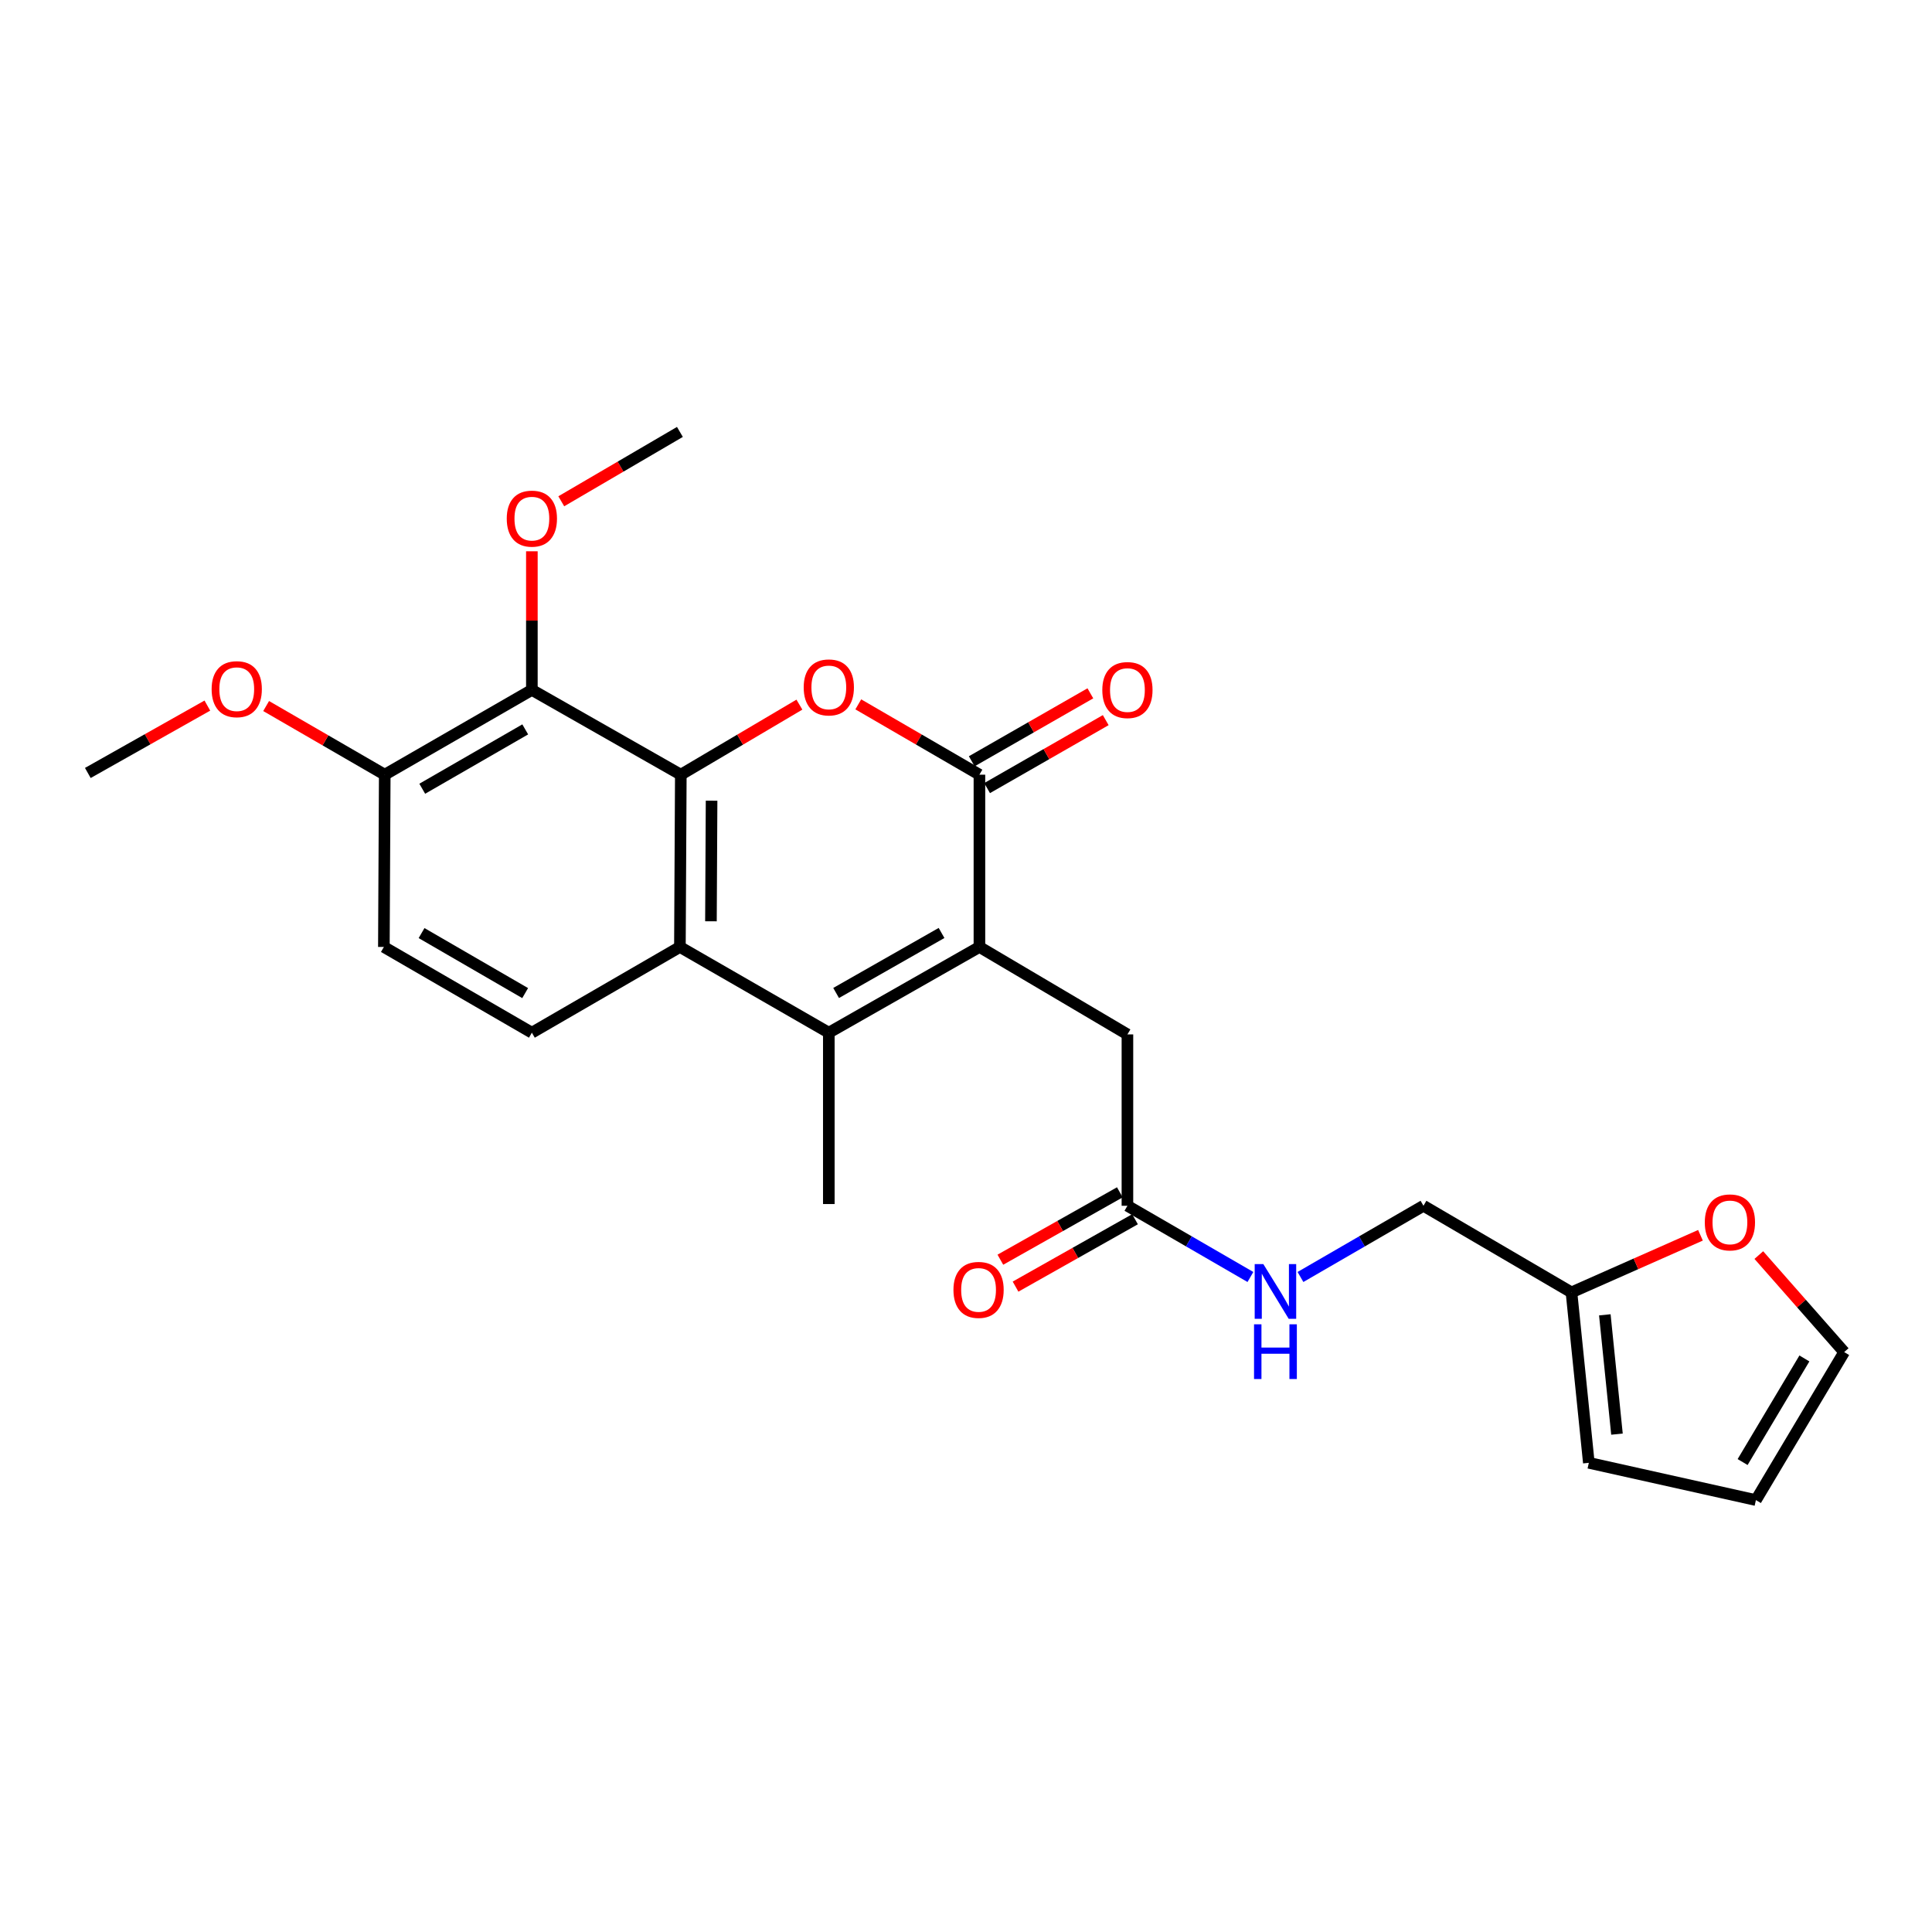 <?xml version='1.0' encoding='iso-8859-1'?>
<svg version='1.1' baseProfile='full'
              xmlns='http://www.w3.org/2000/svg'
                      xmlns:rdkit='http://www.rdkit.org/xml'
                      xmlns:xlink='http://www.w3.org/1999/xlink'
                  xml:space='preserve'
width='1000px' height='1000px' viewBox='0 0 1000 1000'>
<!-- END OF HEADER -->
<rect style='opacity:1.0;fill:#FFFFFF;stroke:none' width='1000' height='1000' x='0' y='0'> </rect>
<path class='bond-1' d='M 352.389,400.976 L 383.079,382.846' style='fill:none;fill-rule:evenodd;stroke:#000000;stroke-width:6px;stroke-linecap:butt;stroke-linejoin:miter;stroke-opacity:1' />
<path class='bond-1' d='M 383.079,382.846 L 413.769,364.715' style='fill:none;fill-rule:evenodd;stroke:#FF0000;stroke-width:6px;stroke-linecap:butt;stroke-linejoin:miter;stroke-opacity:1' />
<path class='bond-4' d='M 352.389,400.976 L 351.918,490.146' style='fill:none;fill-rule:evenodd;stroke:#000000;stroke-width:6px;stroke-linecap:butt;stroke-linejoin:miter;stroke-opacity:1' />
<path class='bond-4' d='M 368.312,414.436 L 367.983,476.855' style='fill:none;fill-rule:evenodd;stroke:#000000;stroke-width:6px;stroke-linecap:butt;stroke-linejoin:miter;stroke-opacity:1' />
<path class='bond-5' d='M 352.389,400.976 L 275.295,357.089' style='fill:none;fill-rule:evenodd;stroke:#000000;stroke-width:6px;stroke-linecap:butt;stroke-linejoin:miter;stroke-opacity:1' />
<path class='bond-0' d='M 506.949,490.146 L 428.993,534.521' style='fill:none;fill-rule:evenodd;stroke:#000000;stroke-width:6px;stroke-linecap:butt;stroke-linejoin:miter;stroke-opacity:1' />
<path class='bond-0' d='M 487.343,482.902 L 432.774,513.965' style='fill:none;fill-rule:evenodd;stroke:#000000;stroke-width:6px;stroke-linecap:butt;stroke-linejoin:miter;stroke-opacity:1' />
<path class='bond-7' d='M 506.949,490.146 L 583.553,535.41' style='fill:none;fill-rule:evenodd;stroke:#000000;stroke-width:6px;stroke-linecap:butt;stroke-linejoin:miter;stroke-opacity:1' />
<path class='bond-25' d='M 506.949,490.146 L 506.949,400.976' style='fill:none;fill-rule:evenodd;stroke:#000000;stroke-width:6px;stroke-linecap:butt;stroke-linejoin:miter;stroke-opacity:1' />
<path class='bond-2' d='M 444.247,364.576 L 475.598,382.776' style='fill:none;fill-rule:evenodd;stroke:#FF0000;stroke-width:6px;stroke-linecap:butt;stroke-linejoin:miter;stroke-opacity:1' />
<path class='bond-2' d='M 475.598,382.776 L 506.949,400.976' style='fill:none;fill-rule:evenodd;stroke:#000000;stroke-width:6px;stroke-linecap:butt;stroke-linejoin:miter;stroke-opacity:1' />
<path class='bond-11' d='M 510.924,407.916 L 541.623,390.328' style='fill:none;fill-rule:evenodd;stroke:#000000;stroke-width:6px;stroke-linecap:butt;stroke-linejoin:miter;stroke-opacity:1' />
<path class='bond-11' d='M 541.623,390.328 L 572.322,372.741' style='fill:none;fill-rule:evenodd;stroke:#FF0000;stroke-width:6px;stroke-linecap:butt;stroke-linejoin:miter;stroke-opacity:1' />
<path class='bond-11' d='M 502.973,394.037 L 533.672,376.45' style='fill:none;fill-rule:evenodd;stroke:#000000;stroke-width:6px;stroke-linecap:butt;stroke-linejoin:miter;stroke-opacity:1' />
<path class='bond-11' d='M 533.672,376.45 L 564.371,358.862' style='fill:none;fill-rule:evenodd;stroke:#FF0000;stroke-width:6px;stroke-linecap:butt;stroke-linejoin:miter;stroke-opacity:1' />
<path class='bond-3' d='M 428.993,534.521 L 351.918,490.146' style='fill:none;fill-rule:evenodd;stroke:#000000;stroke-width:6px;stroke-linecap:butt;stroke-linejoin:miter;stroke-opacity:1' />
<path class='bond-21' d='M 428.993,534.521 L 428.993,623.211' style='fill:none;fill-rule:evenodd;stroke:#000000;stroke-width:6px;stroke-linecap:butt;stroke-linejoin:miter;stroke-opacity:1' />
<path class='bond-6' d='M 351.918,490.146 L 275.295,534.521' style='fill:none;fill-rule:evenodd;stroke:#000000;stroke-width:6px;stroke-linecap:butt;stroke-linejoin:miter;stroke-opacity:1' />
<path class='bond-10' d='M 275.295,357.089 L 199.144,400.976' style='fill:none;fill-rule:evenodd;stroke:#000000;stroke-width:6px;stroke-linecap:butt;stroke-linejoin:miter;stroke-opacity:1' />
<path class='bond-10' d='M 271.859,377.53 L 218.553,408.251' style='fill:none;fill-rule:evenodd;stroke:#000000;stroke-width:6px;stroke-linecap:butt;stroke-linejoin:miter;stroke-opacity:1' />
<path class='bond-20' d='M 275.295,357.089 L 275.295,321.216' style='fill:none;fill-rule:evenodd;stroke:#000000;stroke-width:6px;stroke-linecap:butt;stroke-linejoin:miter;stroke-opacity:1' />
<path class='bond-20' d='M 275.295,321.216 L 275.295,285.342' style='fill:none;fill-rule:evenodd;stroke:#FF0000;stroke-width:6px;stroke-linecap:butt;stroke-linejoin:miter;stroke-opacity:1' />
<path class='bond-26' d='M 275.295,534.521 L 198.691,490.146' style='fill:none;fill-rule:evenodd;stroke:#000000;stroke-width:6px;stroke-linecap:butt;stroke-linejoin:miter;stroke-opacity:1' />
<path class='bond-26' d='M 271.822,514.025 L 218.199,482.962' style='fill:none;fill-rule:evenodd;stroke:#000000;stroke-width:6px;stroke-linecap:butt;stroke-linejoin:miter;stroke-opacity:1' />
<path class='bond-8' d='M 583.553,535.41 L 583.553,624.108' style='fill:none;fill-rule:evenodd;stroke:#000000;stroke-width:6px;stroke-linecap:butt;stroke-linejoin:miter;stroke-opacity:1' />
<path class='bond-13' d='M 583.553,624.108 L 615.384,642.537' style='fill:none;fill-rule:evenodd;stroke:#000000;stroke-width:6px;stroke-linecap:butt;stroke-linejoin:miter;stroke-opacity:1' />
<path class='bond-13' d='M 615.384,642.537 L 647.214,660.967' style='fill:none;fill-rule:evenodd;stroke:#0000FF;stroke-width:6px;stroke-linecap:butt;stroke-linejoin:miter;stroke-opacity:1' />
<path class='bond-18' d='M 579.624,617.143 L 548.706,634.583' style='fill:none;fill-rule:evenodd;stroke:#000000;stroke-width:6px;stroke-linecap:butt;stroke-linejoin:miter;stroke-opacity:1' />
<path class='bond-18' d='M 548.706,634.583 L 517.787,652.023' style='fill:none;fill-rule:evenodd;stroke:#FF0000;stroke-width:6px;stroke-linecap:butt;stroke-linejoin:miter;stroke-opacity:1' />
<path class='bond-18' d='M 587.482,631.074 L 556.564,648.514' style='fill:none;fill-rule:evenodd;stroke:#000000;stroke-width:6px;stroke-linecap:butt;stroke-linejoin:miter;stroke-opacity:1' />
<path class='bond-18' d='M 556.564,648.514 L 525.645,665.954' style='fill:none;fill-rule:evenodd;stroke:#FF0000;stroke-width:6px;stroke-linecap:butt;stroke-linejoin:miter;stroke-opacity:1' />
<path class='bond-9' d='M 813.394,668.937 L 736.781,624.108' style='fill:none;fill-rule:evenodd;stroke:#000000;stroke-width:6px;stroke-linecap:butt;stroke-linejoin:miter;stroke-opacity:1' />
<path class='bond-12' d='M 813.394,668.937 L 846.777,654.158' style='fill:none;fill-rule:evenodd;stroke:#000000;stroke-width:6px;stroke-linecap:butt;stroke-linejoin:miter;stroke-opacity:1' />
<path class='bond-12' d='M 846.777,654.158 L 880.159,639.378' style='fill:none;fill-rule:evenodd;stroke:#FF0000;stroke-width:6px;stroke-linecap:butt;stroke-linejoin:miter;stroke-opacity:1' />
<path class='bond-14' d='M 813.394,668.937 L 822.378,757.156' style='fill:none;fill-rule:evenodd;stroke:#000000;stroke-width:6px;stroke-linecap:butt;stroke-linejoin:miter;stroke-opacity:1' />
<path class='bond-14' d='M 830.654,680.55 L 836.942,742.303' style='fill:none;fill-rule:evenodd;stroke:#000000;stroke-width:6px;stroke-linecap:butt;stroke-linejoin:miter;stroke-opacity:1' />
<path class='bond-15' d='M 199.144,400.976 L 198.691,490.146' style='fill:none;fill-rule:evenodd;stroke:#000000;stroke-width:6px;stroke-linecap:butt;stroke-linejoin:miter;stroke-opacity:1' />
<path class='bond-22' d='M 199.144,400.976 L 168.448,383.209' style='fill:none;fill-rule:evenodd;stroke:#000000;stroke-width:6px;stroke-linecap:butt;stroke-linejoin:miter;stroke-opacity:1' />
<path class='bond-22' d='M 168.448,383.209 L 137.752,365.442' style='fill:none;fill-rule:evenodd;stroke:#FF0000;stroke-width:6px;stroke-linecap:butt;stroke-linejoin:miter;stroke-opacity:1' />
<path class='bond-16' d='M 910.361,649.628 L 932.453,674.731' style='fill:none;fill-rule:evenodd;stroke:#FF0000;stroke-width:6px;stroke-linecap:butt;stroke-linejoin:miter;stroke-opacity:1' />
<path class='bond-16' d='M 932.453,674.731 L 954.545,699.833' style='fill:none;fill-rule:evenodd;stroke:#000000;stroke-width:6px;stroke-linecap:butt;stroke-linejoin:miter;stroke-opacity:1' />
<path class='bond-19' d='M 673.12,660.967 L 704.95,642.537' style='fill:none;fill-rule:evenodd;stroke:#0000FF;stroke-width:6px;stroke-linecap:butt;stroke-linejoin:miter;stroke-opacity:1' />
<path class='bond-19' d='M 704.95,642.537 L 736.781,624.108' style='fill:none;fill-rule:evenodd;stroke:#000000;stroke-width:6px;stroke-linecap:butt;stroke-linejoin:miter;stroke-opacity:1' />
<path class='bond-17' d='M 822.378,757.156 L 908.855,776.438' style='fill:none;fill-rule:evenodd;stroke:#000000;stroke-width:6px;stroke-linecap:butt;stroke-linejoin:miter;stroke-opacity:1' />
<path class='bond-27' d='M 954.545,699.833 L 908.855,776.438' style='fill:none;fill-rule:evenodd;stroke:#000000;stroke-width:6px;stroke-linecap:butt;stroke-linejoin:miter;stroke-opacity:1' />
<path class='bond-27' d='M 933.955,703.131 L 901.972,756.754' style='fill:none;fill-rule:evenodd;stroke:#000000;stroke-width:6px;stroke-linecap:butt;stroke-linejoin:miter;stroke-opacity:1' />
<path class='bond-23' d='M 290.514,259.466 L 321.216,241.514' style='fill:none;fill-rule:evenodd;stroke:#FF0000;stroke-width:6px;stroke-linecap:butt;stroke-linejoin:miter;stroke-opacity:1' />
<path class='bond-23' d='M 321.216,241.514 L 351.918,223.562' style='fill:none;fill-rule:evenodd;stroke:#000000;stroke-width:6px;stroke-linecap:butt;stroke-linejoin:miter;stroke-opacity:1' />
<path class='bond-24' d='M 107.327,365.211 L 76.391,382.649' style='fill:none;fill-rule:evenodd;stroke:#FF0000;stroke-width:6px;stroke-linecap:butt;stroke-linejoin:miter;stroke-opacity:1' />
<path class='bond-24' d='M 76.391,382.649 L 45.455,400.088' style='fill:none;fill-rule:evenodd;stroke:#000000;stroke-width:6px;stroke-linecap:butt;stroke-linejoin:miter;stroke-opacity:1' />
<path  class='atom-2' d='M 415.993 355.801
Q 415.993 349.001, 419.353 345.201
Q 422.713 341.401, 428.993 341.401
Q 435.273 341.401, 438.633 345.201
Q 441.993 349.001, 441.993 355.801
Q 441.993 362.681, 438.593 366.601
Q 435.193 370.481, 428.993 370.481
Q 422.753 370.481, 419.353 366.601
Q 415.993 362.721, 415.993 355.801
M 428.993 367.281
Q 433.313 367.281, 435.633 364.401
Q 437.993 361.481, 437.993 355.801
Q 437.993 350.241, 435.633 347.441
Q 433.313 344.601, 428.993 344.601
Q 424.673 344.601, 422.313 347.401
Q 419.993 350.201, 419.993 355.801
Q 419.993 361.521, 422.313 364.401
Q 424.673 367.281, 428.993 367.281
' fill='#FF0000'/>
<path  class='atom-12' d='M 570.553 357.169
Q 570.553 350.369, 573.913 346.569
Q 577.273 342.769, 583.553 342.769
Q 589.833 342.769, 593.193 346.569
Q 596.553 350.369, 596.553 357.169
Q 596.553 364.049, 593.153 367.969
Q 589.753 371.849, 583.553 371.849
Q 577.313 371.849, 573.913 367.969
Q 570.553 364.089, 570.553 357.169
M 583.553 368.649
Q 587.873 368.649, 590.193 365.769
Q 592.553 362.849, 592.553 357.169
Q 592.553 351.609, 590.193 348.809
Q 587.873 345.969, 583.553 345.969
Q 579.233 345.969, 576.873 348.769
Q 574.553 351.569, 574.553 357.169
Q 574.553 362.889, 576.873 365.769
Q 579.233 368.649, 583.553 368.649
' fill='#FF0000'/>
<path  class='atom-13' d='M 882.401 632.71
Q 882.401 625.91, 885.761 622.11
Q 889.121 618.31, 895.401 618.31
Q 901.681 618.31, 905.041 622.11
Q 908.401 625.91, 908.401 632.71
Q 908.401 639.59, 905.001 643.51
Q 901.601 647.39, 895.401 647.39
Q 889.161 647.39, 885.761 643.51
Q 882.401 639.63, 882.401 632.71
M 895.401 644.19
Q 899.721 644.19, 902.041 641.31
Q 904.401 638.39, 904.401 632.71
Q 904.401 627.15, 902.041 624.35
Q 899.721 621.51, 895.401 621.51
Q 891.081 621.51, 888.721 624.31
Q 886.401 627.11, 886.401 632.71
Q 886.401 638.43, 888.721 641.31
Q 891.081 644.19, 895.401 644.19
' fill='#FF0000'/>
<path  class='atom-14' d='M 653.907 654.306
L 663.187 669.306
Q 664.107 670.786, 665.587 673.466
Q 667.067 676.146, 667.147 676.306
L 667.147 654.306
L 670.907 654.306
L 670.907 682.626
L 667.027 682.626
L 657.067 666.226
Q 655.907 664.306, 654.667 662.106
Q 653.467 659.906, 653.107 659.226
L 653.107 682.626
L 649.427 682.626
L 649.427 654.306
L 653.907 654.306
' fill='#0000FF'/>
<path  class='atom-14' d='M 649.087 685.458
L 652.927 685.458
L 652.927 697.498
L 667.407 697.498
L 667.407 685.458
L 671.247 685.458
L 671.247 713.778
L 667.407 713.778
L 667.407 700.698
L 652.927 700.698
L 652.927 713.778
L 649.087 713.778
L 649.087 685.458
' fill='#0000FF'/>
<path  class='atom-19' d='M 493.504 667.649
Q 493.504 660.849, 496.864 657.049
Q 500.224 653.249, 506.504 653.249
Q 512.784 653.249, 516.144 657.049
Q 519.504 660.849, 519.504 667.649
Q 519.504 674.529, 516.104 678.449
Q 512.704 682.329, 506.504 682.329
Q 500.264 682.329, 496.864 678.449
Q 493.504 674.569, 493.504 667.649
M 506.504 679.129
Q 510.824 679.129, 513.144 676.249
Q 515.504 673.329, 515.504 667.649
Q 515.504 662.089, 513.144 659.289
Q 510.824 656.449, 506.504 656.449
Q 502.184 656.449, 499.824 659.249
Q 497.504 662.049, 497.504 667.649
Q 497.504 673.369, 499.824 676.249
Q 502.184 679.129, 506.504 679.129
' fill='#FF0000'/>
<path  class='atom-21' d='M 262.295 268.444
Q 262.295 261.644, 265.655 257.844
Q 269.015 254.044, 275.295 254.044
Q 281.575 254.044, 284.935 257.844
Q 288.295 261.644, 288.295 268.444
Q 288.295 275.324, 284.895 279.244
Q 281.495 283.124, 275.295 283.124
Q 269.055 283.124, 265.655 279.244
Q 262.295 275.364, 262.295 268.444
M 275.295 279.924
Q 279.615 279.924, 281.935 277.044
Q 284.295 274.124, 284.295 268.444
Q 284.295 262.884, 281.935 260.084
Q 279.615 257.244, 275.295 257.244
Q 270.975 257.244, 268.615 260.044
Q 266.295 262.844, 266.295 268.444
Q 266.295 274.164, 268.615 277.044
Q 270.975 279.924, 275.295 279.924
' fill='#FF0000'/>
<path  class='atom-23' d='M 109.539 356.716
Q 109.539 349.916, 112.899 346.116
Q 116.259 342.316, 122.539 342.316
Q 128.819 342.316, 132.179 346.116
Q 135.539 349.916, 135.539 356.716
Q 135.539 363.596, 132.139 367.516
Q 128.739 371.396, 122.539 371.396
Q 116.299 371.396, 112.899 367.516
Q 109.539 363.636, 109.539 356.716
M 122.539 368.196
Q 126.859 368.196, 129.179 365.316
Q 131.539 362.396, 131.539 356.716
Q 131.539 351.156, 129.179 348.356
Q 126.859 345.516, 122.539 345.516
Q 118.219 345.516, 115.859 348.316
Q 113.539 351.116, 113.539 356.716
Q 113.539 362.436, 115.859 365.316
Q 118.219 368.196, 122.539 368.196
' fill='#FF0000'/>
</svg>
